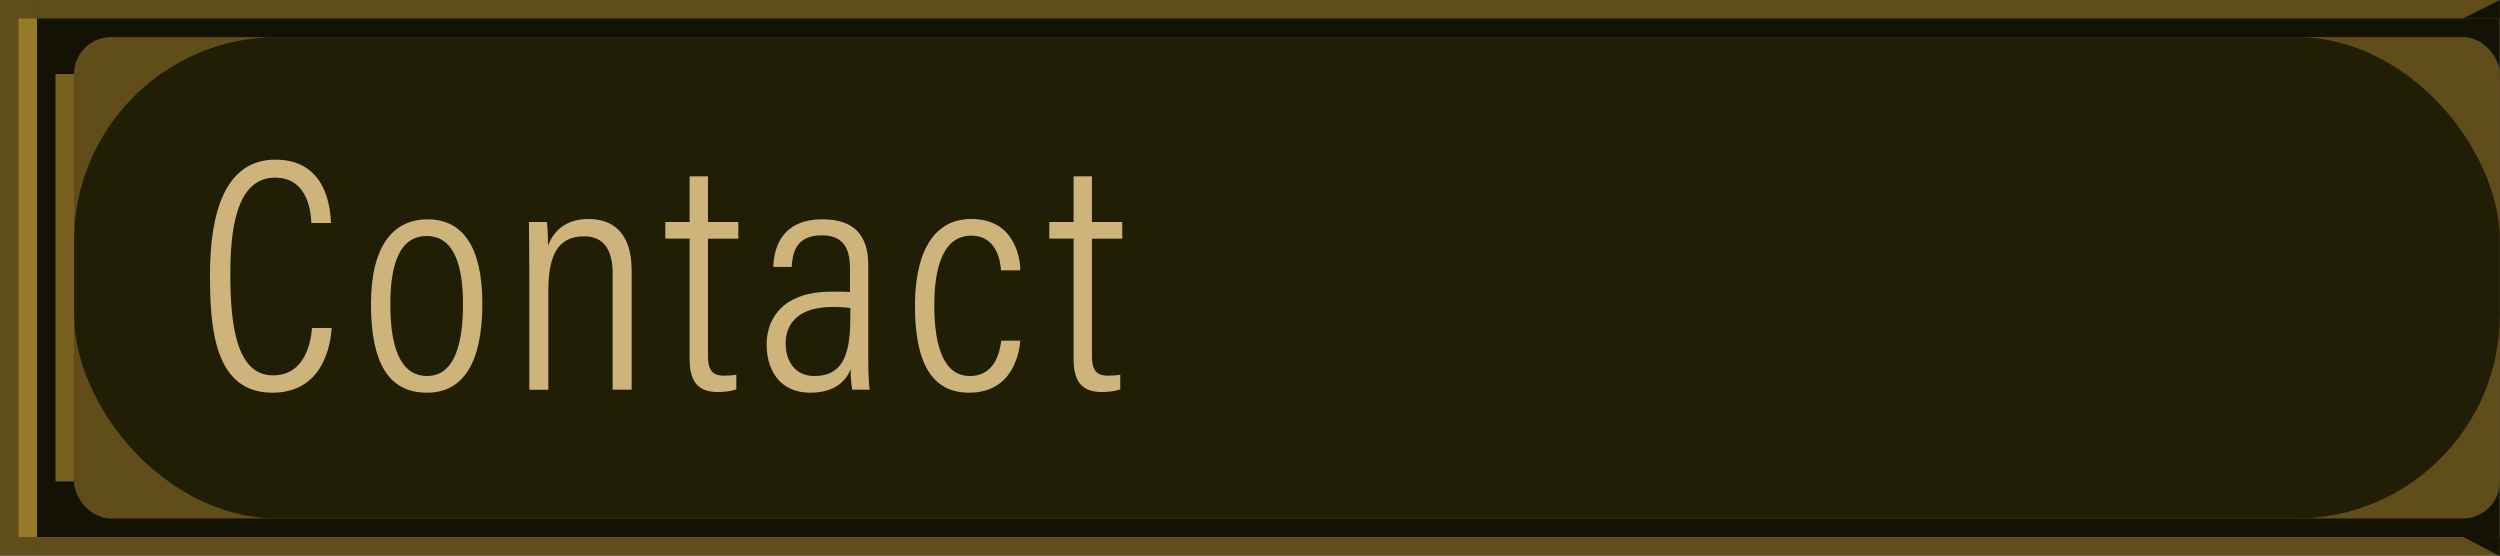 <?xml version="1.0" encoding="UTF-8"?><svg id="b" xmlns="http://www.w3.org/2000/svg" viewBox="0 0 135.007 30.014"><defs><style>.d{fill:#201f06;}.e{fill:#786120;}.f{fill:#131204;}.g{fill:#ceb47a;}.h{fill:#977a28;}.i{fill:#604d19;}</style></defs><g id="c"><g><rect class="f" width="135" height="30"/><rect class="i" x="4" y="2" width="131" height="26" rx="2" ry="2"/><rect class="d" x="4" y="2" width="131" height="26" rx="11" ry="11"/><rect class="i" width="2" height="30"/><rect class="i" x="2" width="133" height="1"/><rect class="i" x="2" y="29" width="133" height="1"/><rect class="e" x="3" y="4" width="1" height="22"/><polygon class="f" points="134.993 30.014 134.958 30.013 133.007 28.986 135.007 29.014 134.993 30.014"/><polygon class="f" points="135 1 134.965 1 133 1 135 0 135 1"/><rect class="h" x="1" y="1" width="1" height="28"/><g><path class="g" d="M17.912,17.714c-.054,.756-.378,3.493-3.205,3.493-3.169,0-3.367-3.583-3.367-6.392,0-3.421,.864-6.194,3.529-6.194,2.845,0,2.971,2.773,3.007,3.421h-1.062c-.018-.415-.108-2.449-1.963-2.449-2.143,0-2.413,2.971-2.413,5.204,0,2.683,.306,5.474,2.305,5.474,1.765,0,2.053-1.873,2.106-2.557h1.062Z"/><path class="g" d="M26.048,16.399c0,3.151-1.008,4.808-2.989,4.808-2.07,0-3.025-1.603-3.025-4.79,0-3.115,1.188-4.573,3.061-4.573,1.909,0,2.953,1.512,2.953,4.555Zm-4.97,.036c0,2.665,.72,3.871,1.98,3.871,1.261,0,1.945-1.242,1.945-3.889,0-2.449-.666-3.673-1.962-3.673-1.207,0-1.963,1.044-1.963,3.691Z"/><path class="g" d="M28.584,14.779c0-1.854-.019-2.395-.019-2.791h.973c.018,.216,.054,.558,.054,1.278,.306-.792,.954-1.44,2.196-1.44,1.243,0,2.323,.684,2.323,2.773v6.446h-1.026v-6.284c0-1.17-.414-1.999-1.53-1.999-1.387,0-1.944,.937-1.944,2.971v5.312h-1.026v-6.266Z"/><path class="g" d="M35.928,11.988h1.314v-2.467h.99v2.467h1.639v.9h-1.639v6.302c0,.666,.145,1.098,.847,1.098,.216,0,.521-.018,.684-.054v.792c-.288,.108-.702,.144-.99,.144-.918,0-1.53-.396-1.53-1.747v-6.536h-1.314v-.9Z"/><path class="g" d="M46.892,19.586c0,.612,.036,1.225,.072,1.458h-.937c-.054-.216-.09-.72-.09-1.098-.324,.792-1.044,1.26-2.179,1.26-1.746,0-2.358-1.351-2.358-2.593,0-1.584,1.062-2.863,3.475-2.863,.469,0,.738,0,1.026,.018v-1.279c0-.774-.162-1.782-1.513-1.782-1.512,0-1.584,1.098-1.638,1.71h-.99c.035-1.278,.647-2.575,2.646-2.575,1.692,0,2.484,.828,2.484,2.485v5.257Zm-.972-2.953c-.234-.036-.505-.054-.991-.054-1.764,0-2.502,.864-2.502,1.962,0,.955,.504,1.765,1.548,1.765,1.423,0,1.945-.972,1.945-3.097v-.576Z"/><path class="g" d="M55.099,18.398c-.035,.378-.252,2.809-2.772,2.809-2.269,0-2.917-2.089-2.917-4.7,0-2.61,.847-4.681,3.043-4.681,2.503,0,2.646,2.395,2.646,2.773h-1.044c-.018-.378-.18-1.873-1.603-1.873-1.458,0-1.998,1.584-1.998,3.763,0,2.358,.576,3.817,1.926,3.817,1.423,0,1.621-1.44,1.693-1.909h1.025Z"/><path class="g" d="M56.663,11.988h1.314v-2.467h.99v2.467h1.639v.9h-1.639v6.302c0,.666,.145,1.098,.847,1.098,.216,0,.521-.018,.684-.054v.792c-.288,.108-.702,.144-.99,.144-.918,0-1.53-.396-1.53-1.747v-6.536h-1.314v-.9Z"/></g></g></g></svg>